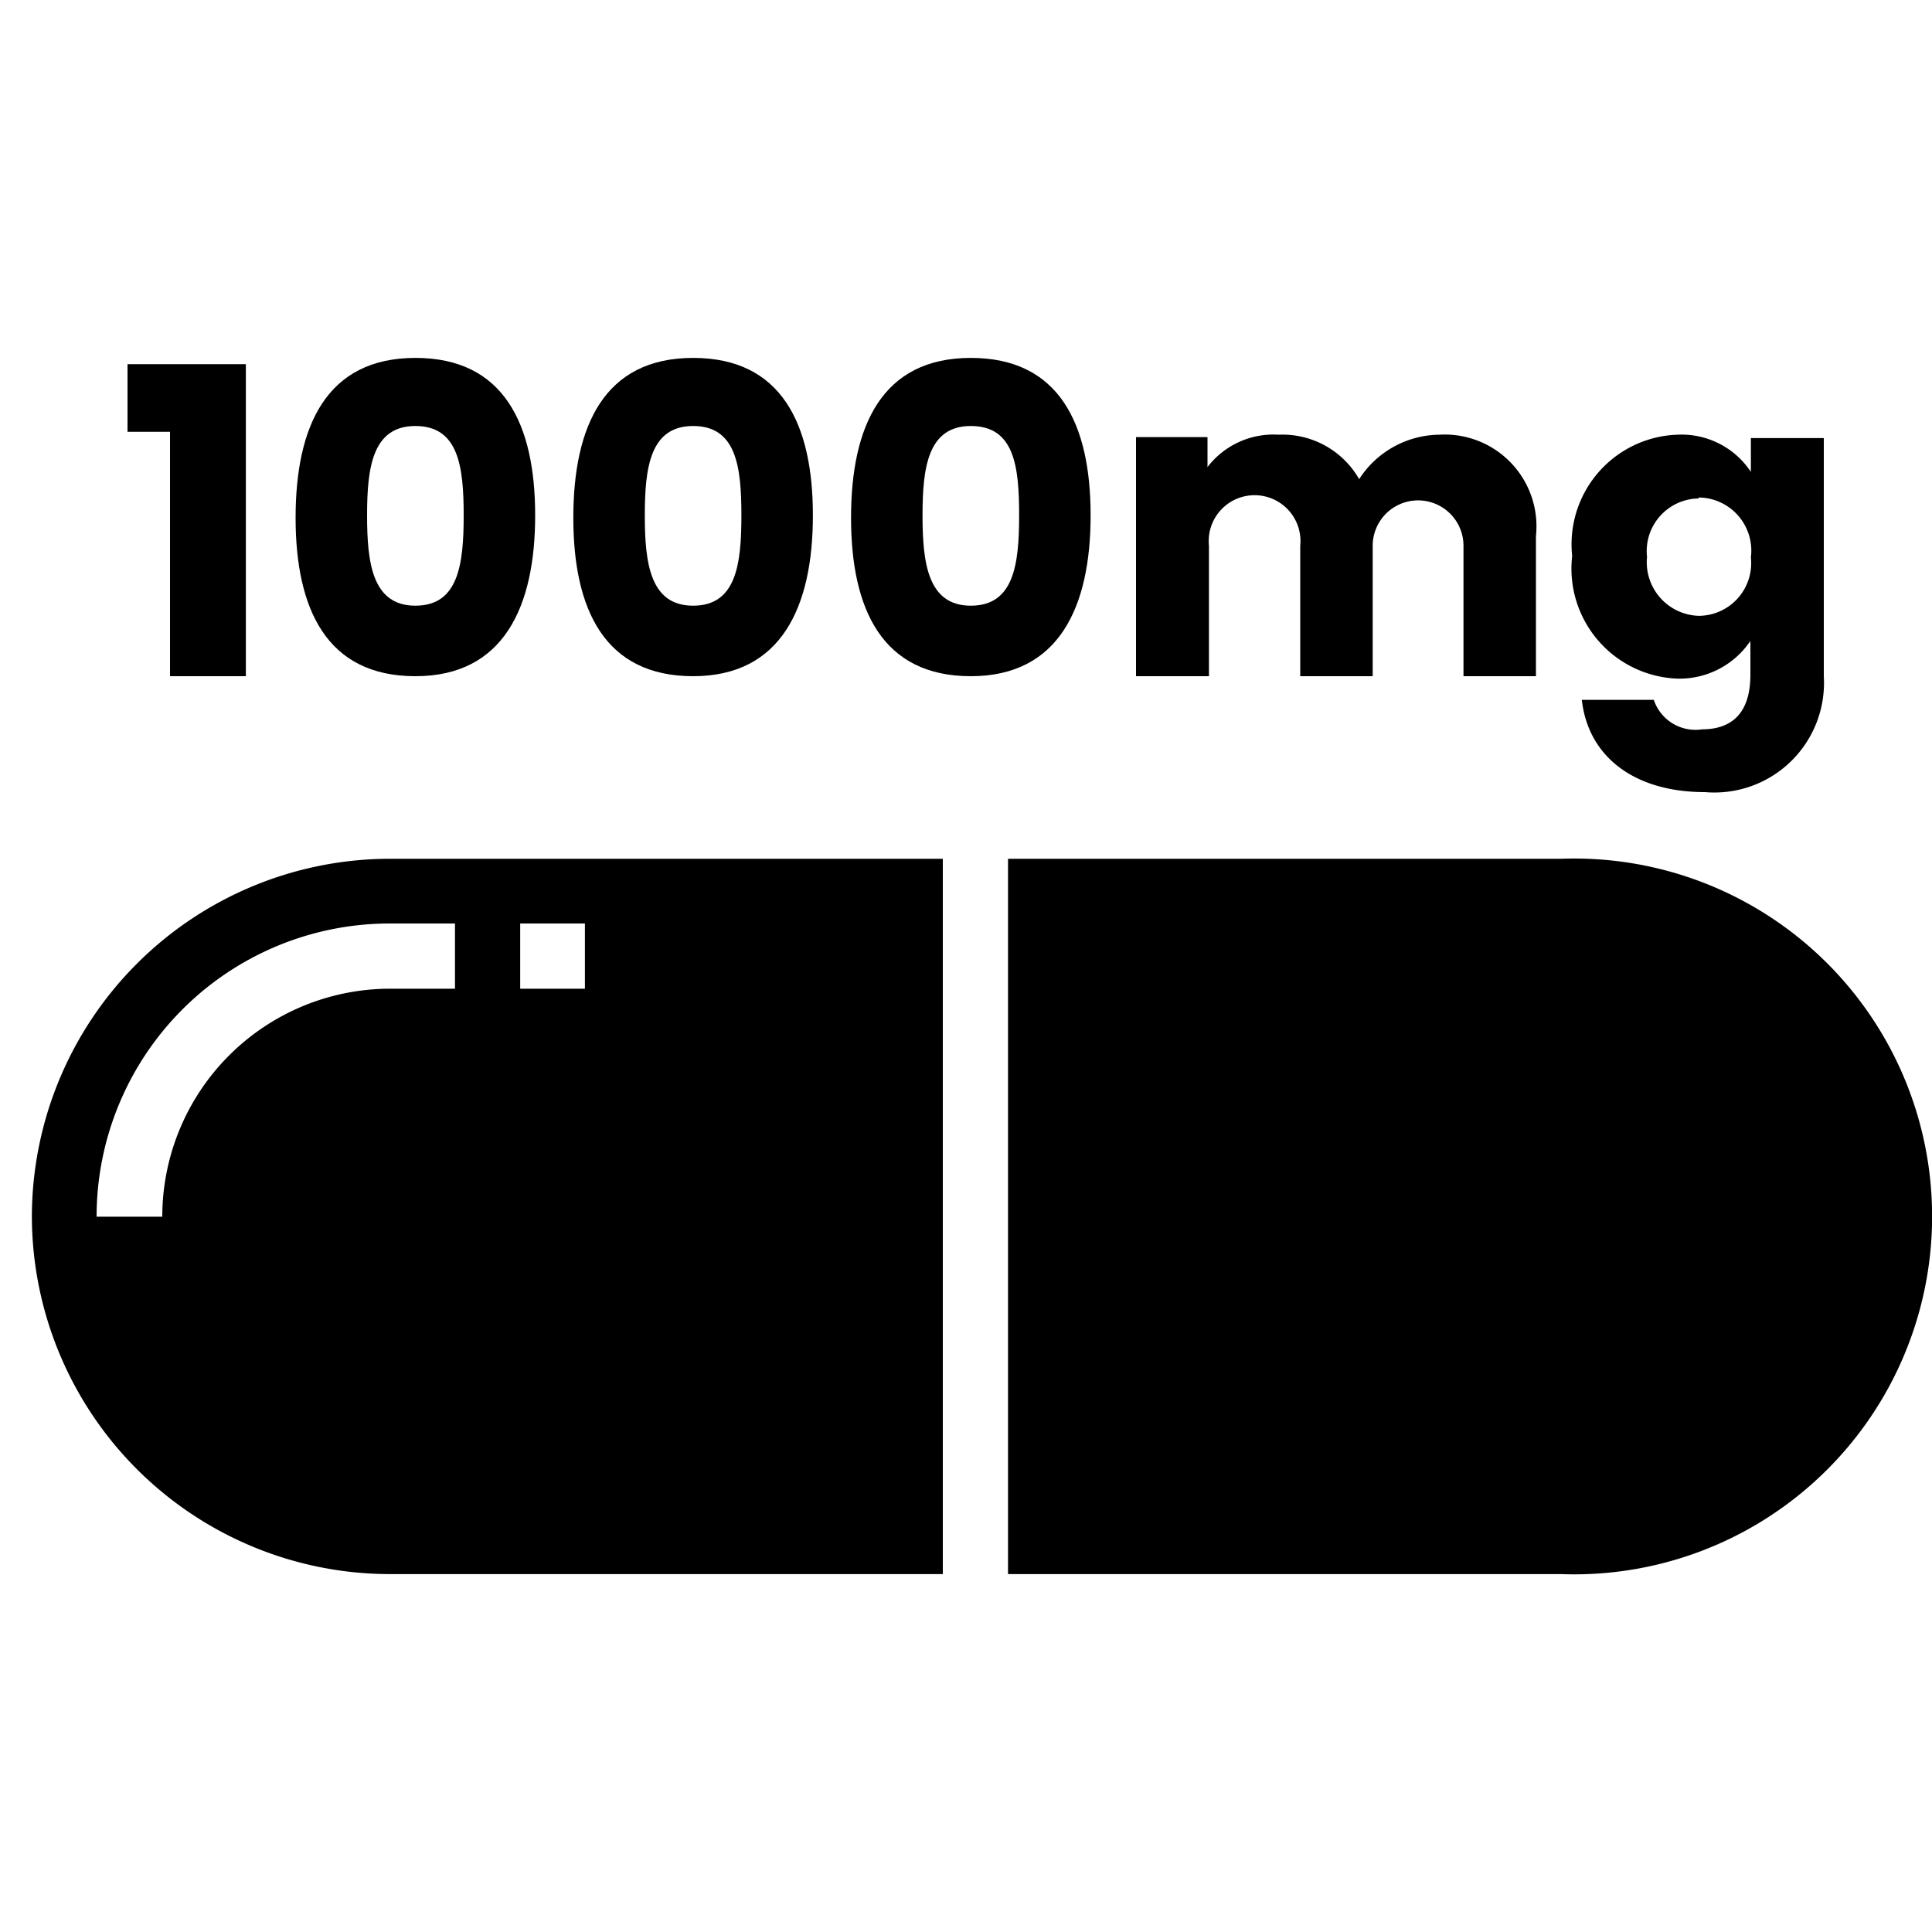 <?xml version="1.0" encoding="UTF-8"?> <svg xmlns="http://www.w3.org/2000/svg" id="Layer_1" data-name="Layer 1" viewBox="0 0 40 40"><path d="M.66,25.19a7.42,7.42,0,0,0,7.41,7.4H19.52V17.78H8.07A7.42,7.42,0,0,0,.66,25.19Zm10.11-6.07h1.34v1.35H10.77ZM9.42,20.47H8.07a4.72,4.72,0,0,0-4.71,4.72H2a6.07,6.07,0,0,1,6.06-6.07H9.42Zm0,0"></path><path d="M32.32,17.78H20.87V32.59H32.32a7.41,7.41,0,1,0,0-14.81Zm0,0"></path><path d="M3.52,8.94H2.64V7.54H5.09V14H3.52Z"></path><path d="M8.6,7.41c1.83,0,2.48,1.37,2.48,3.26S10.43,14,8.6,14s-2.48-1.38-2.48-3.28S6.76,7.41,8.6,7.41Zm0,1.41c-.89,0-1,.86-1,1.85s.11,1.87,1,1.87,1-.85,1-1.87S9.49,8.82,8.6,8.82Z"></path><path d="M14.35,7.41c1.83,0,2.48,1.37,2.48,3.26S16.18,14,14.35,14s-2.48-1.38-2.48-3.28S12.51,7.41,14.35,7.41Zm0,1.41c-.89,0-1,.86-1,1.85s.11,1.87,1,1.87,1-.85,1-1.87S15.24,8.82,14.35,8.82Z"></path><path d="M20.1,7.41c1.83,0,2.48,1.37,2.48,3.26S21.93,14,20.1,14s-2.48-1.38-2.48-3.28S18.26,7.41,20.1,7.41Zm0,1.41c-.89,0-1,.86-1,1.85s.11,1.87,1,1.87,1-.85,1-1.87S21,8.82,20.1,8.82Z"></path><path d="M30.3,11.3a.94.94,0,1,0-1.88,0V14h-1.5V11.3a.95.95,0,1,0-1.89,0V14H23.52V9.05H25v.62A1.72,1.72,0,0,1,26.47,9a1.83,1.83,0,0,1,1.67.92A2,2,0,0,1,29.8,9a1.9,1.9,0,0,1,2,2.1V14H30.3Z"></path><path d="M34.73,9a1.72,1.72,0,0,1,1.52.77v-.7h1.51V14A2.27,2.27,0,0,1,35.3,16.4c-1.47,0-2.42-.74-2.55-1.91h1.49a.91.91,0,0,0,1,.61c.58,0,1-.3,1-1.13v-.7a1.77,1.77,0,0,1-1.52.78,2.28,2.28,0,0,1-2.17-2.54A2.27,2.27,0,0,1,34.73,9Zm.44,1.32a1.09,1.09,0,0,0-1.07,1.21,1.11,1.11,0,0,0,1.07,1.22,1.09,1.09,0,0,0,1.08-1.21A1.1,1.1,0,0,0,35.17,10.3Z"></path></svg> 